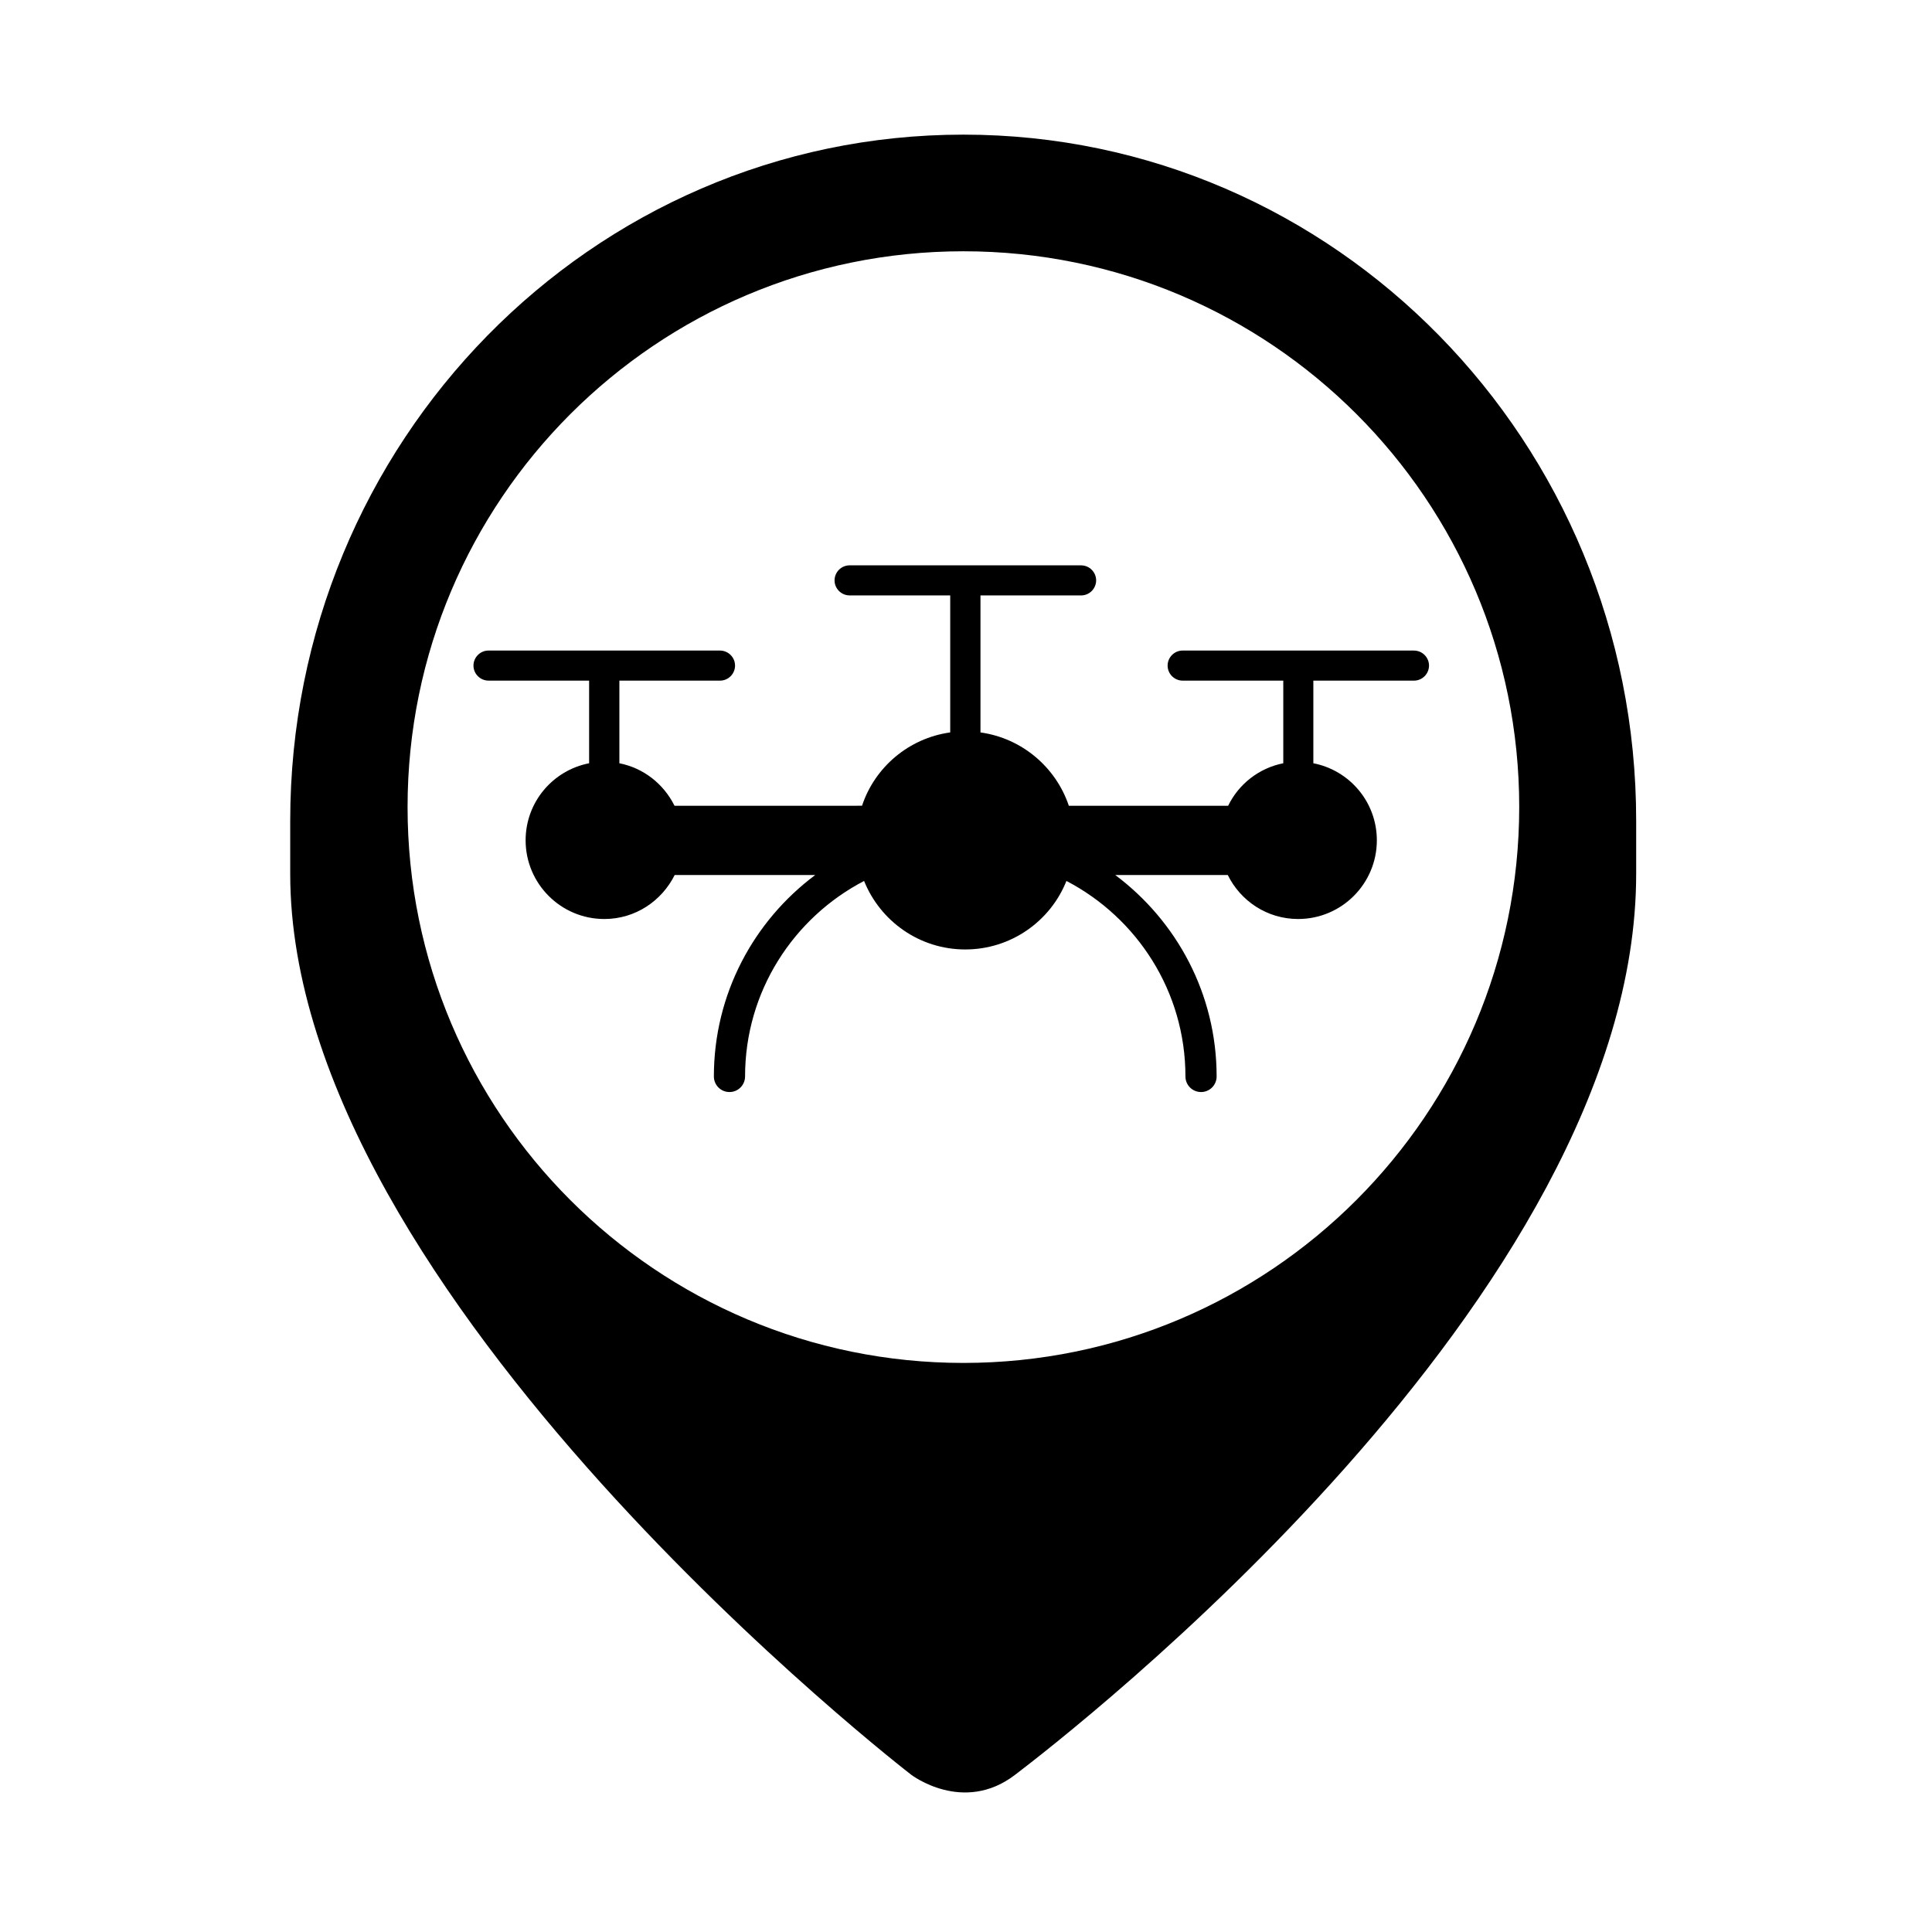 <?xml version="1.0" encoding="UTF-8"?>
<!-- Uploaded to: SVG Repo, www.svgrepo.com, Generator: SVG Repo Mixer Tools -->
<svg fill="#000000" width="800px" height="800px" version="1.1" viewBox="144 144 512 512" xmlns="http://www.w3.org/2000/svg">
 <g>
  <path d="m453.43 320.39c0 2.215 1.82 3.984 3.984 3.984h26.668v21.895c-6.445 1.277-11.809 5.512-14.613 11.266h-42.215c-3.445-10.234-12.449-17.91-23.418-19.434v-36.309h26.668c2.215 0 3.984-1.82 3.984-3.984 0-2.215-1.82-3.984-3.984-3.984l-61.355-0.004c-2.215 0-3.984 1.82-3.984 3.984 0 2.215 1.82 3.984 3.984 3.984h26.668v36.309c-10.973 1.523-19.977 9.199-23.371 19.434l-49.691 0.004c-2.856-5.758-8.168-9.988-14.613-11.266v-21.895h26.668c2.215 0 3.984-1.82 3.984-3.984 0-2.215-1.82-3.984-3.984-3.984l-61.352-0.004c-2.215 0-3.984 1.82-3.984 3.984 0 2.215 1.82 3.984 3.984 3.984l26.664 0.004v21.895c-9.594 1.871-16.828 10.281-16.828 20.418 0 11.512 9.348 20.859 20.859 20.859 8.215 0 15.203-4.773 18.648-11.66h37.246c-16.285 12.152-26.863 31.539-26.863 53.383 0 2.312 1.871 4.133 4.133 4.133 2.312 0 4.133-1.871 4.133-4.133 0-22.535 12.84-42.066 31.539-51.809 4.281 10.629 14.66 18.156 26.812 18.156 12.152 0 22.582-7.527 26.812-18.156 18.695 9.742 31.539 29.273 31.539 51.809 0 2.312 1.871 4.133 4.133 4.133 2.312 0 4.133-1.871 4.133-4.133 0-21.844-10.578-41.18-26.863-53.383h29.816c3.394 6.887 10.43 11.66 18.648 11.66 11.512 0 20.859-9.348 20.859-20.859 0-10.137-7.231-18.547-16.828-20.418v-21.895h26.668c2.215 0 3.984-1.82 3.984-3.984 0-2.215-1.82-3.984-3.984-3.984l-61.305-0.004c-2.215 0-3.984 1.82-3.984 3.984z"/>
  <path d="m399.31 179.68c-98.547 0-178.4 81.426-178.4 181.89v14.023c0 111.98 164.62 238.77 164.62 238.77s13.727 10.48 27.453 0c13.727-10.484 164.62-126.84 164.62-238.77v-14.023c0.051-100.46-79.801-181.89-178.3-181.89zm0 325.51c-81.328 0-147.3-65.93-147.3-147.3 0-81.328 65.93-147.3 147.3-147.3 81.379 0 147.3 65.93 147.3 147.3-0.051 81.328-65.977 147.3-147.3 147.3z"/>
 </g>
</svg>